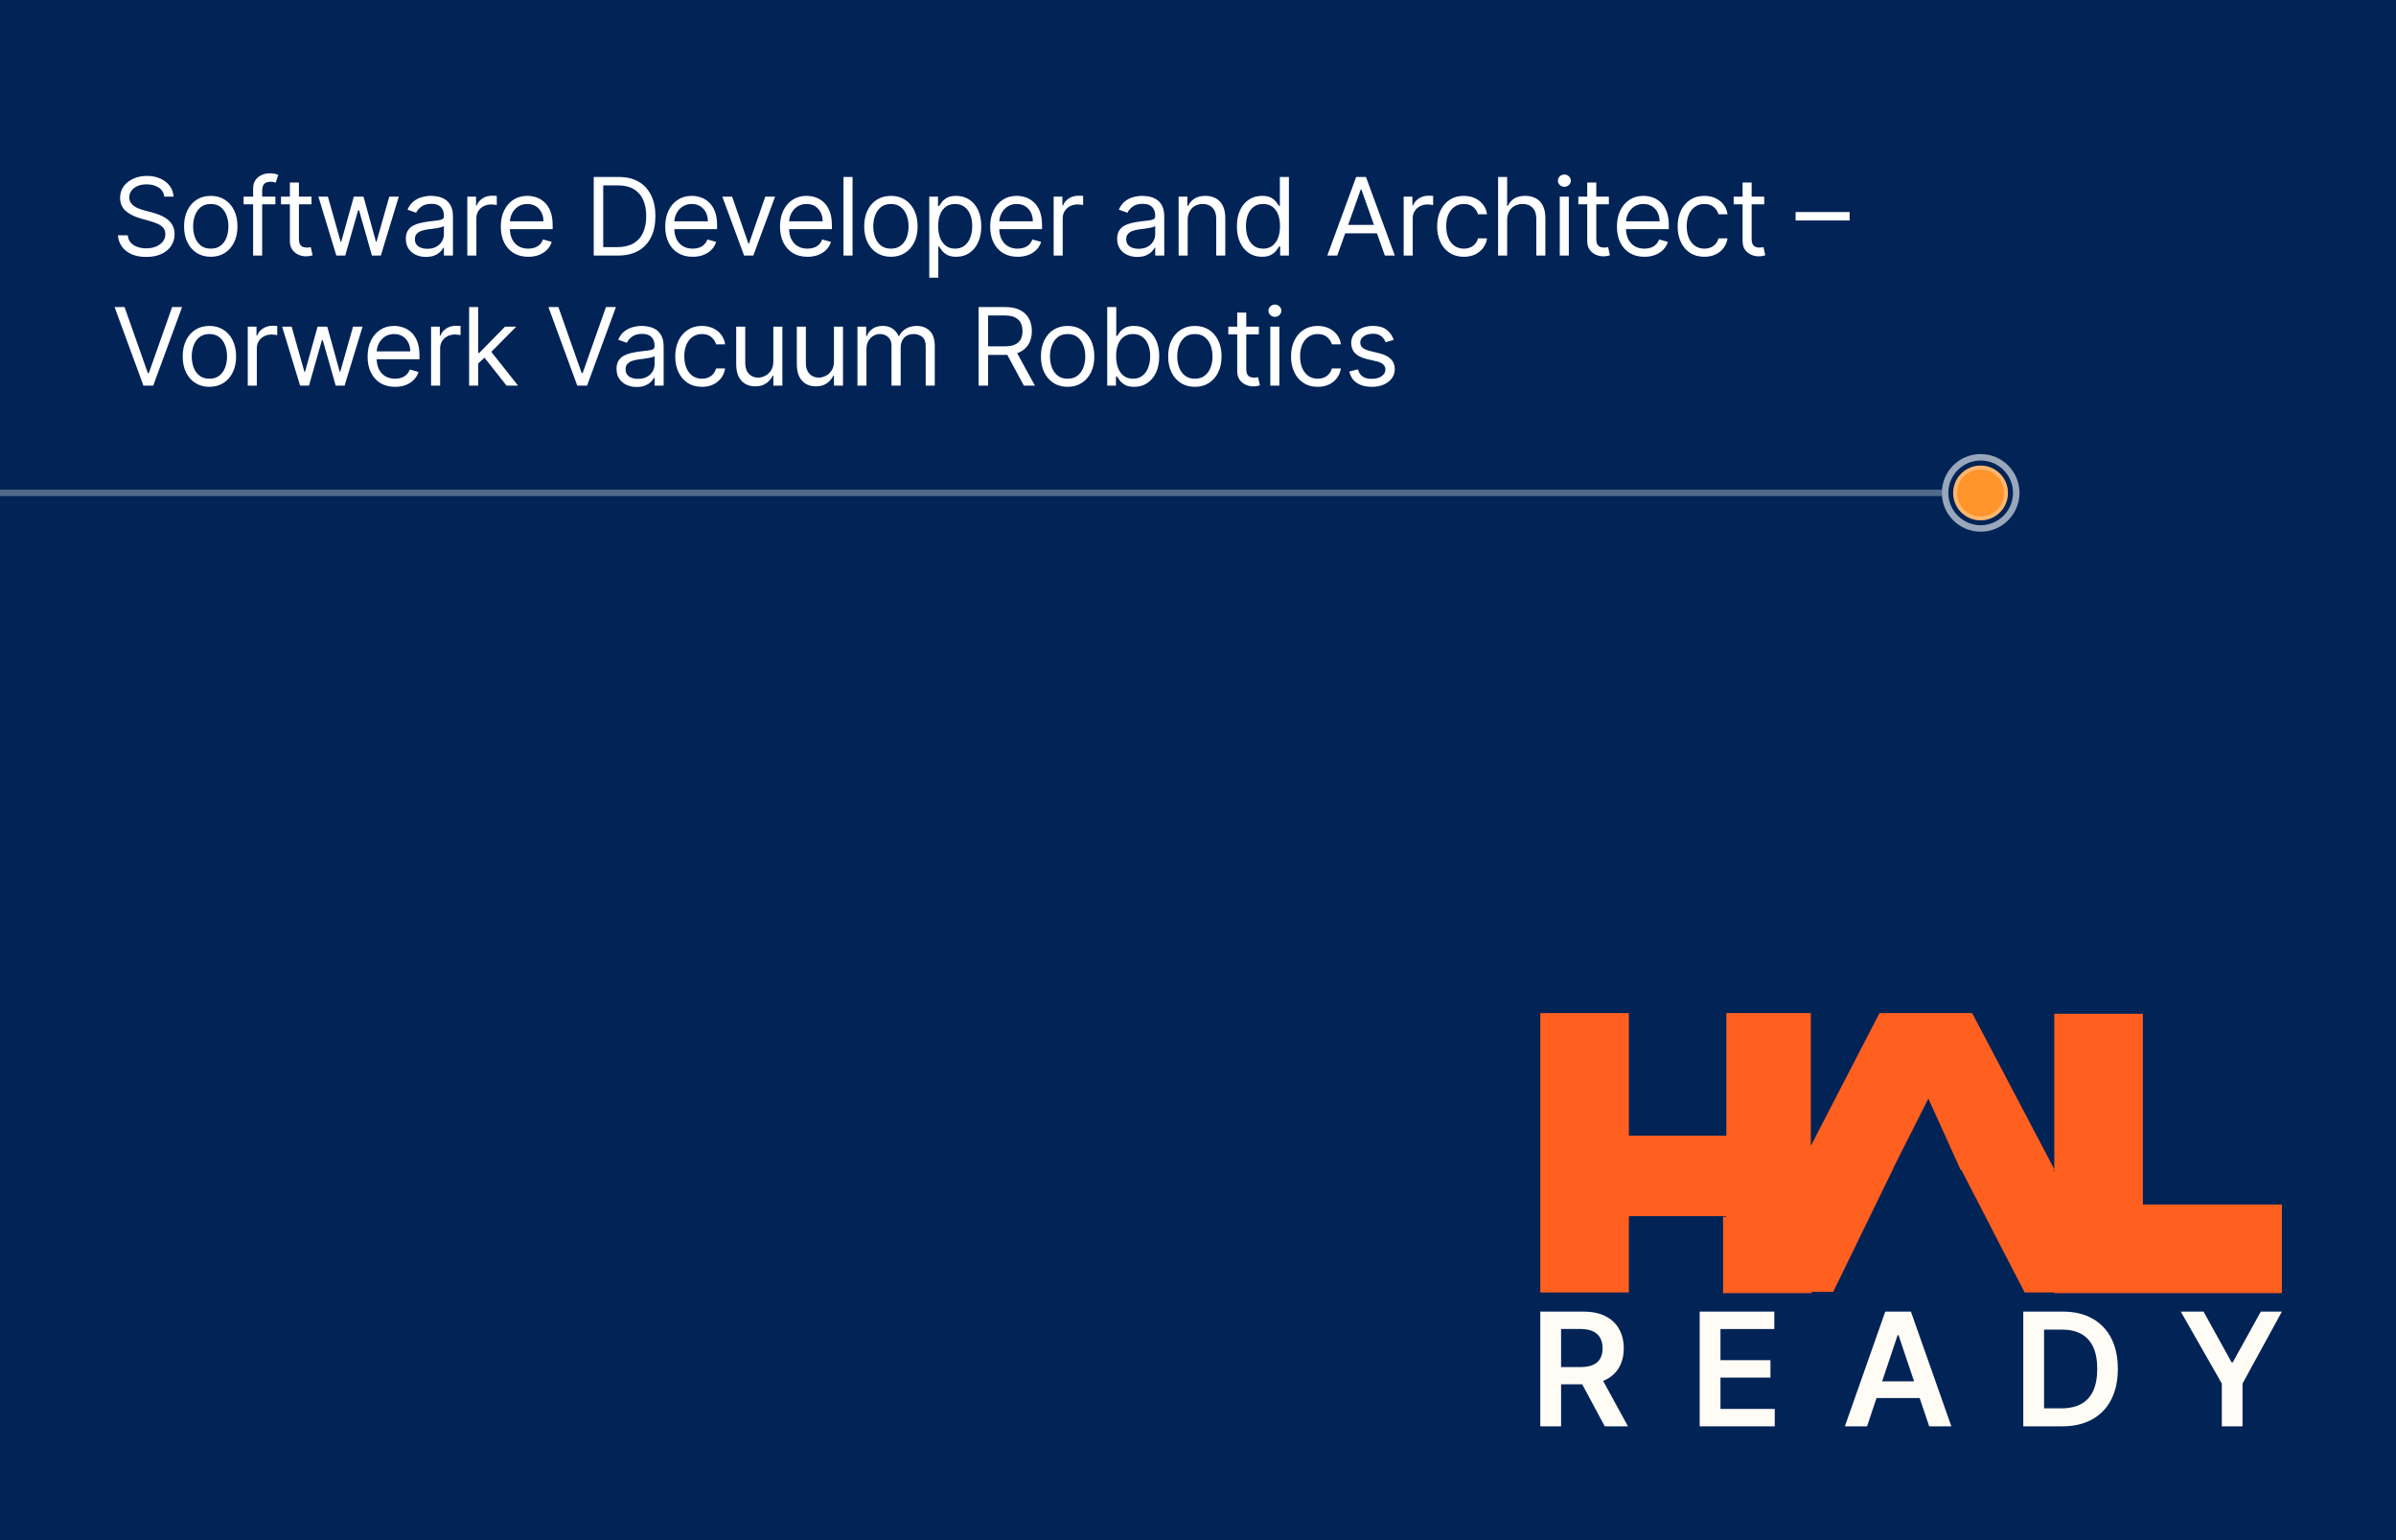 <svg xmlns="http://www.w3.org/2000/svg" width="1050" height="675" viewBox="0 0 1050 675" fill="none"><rect x="0" y="0" width="1050" height="675" fill="#808080" stroke="none"/><g clip-path="url(#clip0_902_1881)"><rect width="1050" height="675" fill="#012356"></rect><path fill-rule="evenodd" clip-rule="evenodd" d="M845.066 481.476L829.775 511.795H829.852L803.381 566.15H793.929V566.747H755.104V533.298H756.536V532.998H675V497.757H675.001V444H713.826V497.757H756.536V444H793.562V502.193L823.649 444H828.125H863.967H864.262L900.248 512.403V444.298H939.073V527.921H1000V566.745H939.073V566.746H900.248V566.449H887.256L859.49 512.69H859.176L845.066 481.476ZM900.248 513.59V512.69H899.798L900.248 513.59ZM713.824 566.448H675V532.999H713.824V566.448Z" fill="#FF5F1F"></path><path d="M675 625.125V574.844H693.856C697.718 574.844 700.959 575.515 703.578 576.857C706.213 578.199 708.202 580.081 709.544 582.504C710.903 584.91 711.582 587.717 711.582 590.925C711.582 594.15 710.894 596.948 709.52 599.322C708.161 601.679 706.156 603.504 703.504 604.797C700.853 606.073 697.596 606.712 693.733 606.712H680.303V599.15H692.505C694.764 599.15 696.614 598.839 698.054 598.217C699.494 597.579 700.558 596.654 701.246 595.443C701.949 594.215 702.301 592.709 702.301 590.925C702.301 589.141 701.949 587.619 701.246 586.358C700.542 585.082 699.47 584.116 698.029 583.461C696.589 582.79 694.731 582.455 692.456 582.455H684.109V625.125H675ZM700.976 602.342L713.423 625.125H703.259L691.032 602.342H700.976Z" fill="#FFFBF5"></path><path d="M744.856 625.125V574.844H777.558V582.479H753.964V596.13H775.864V603.766H753.964V617.49H777.755V625.125H744.856Z" fill="#FFFBF5"></path><path d="M818.198 625.125H808.475L826.177 574.844H837.422L855.148 625.125H845.426L831.996 585.155H831.603L818.198 625.125ZM818.517 605.411H845.033V612.727H818.517V605.411Z" fill="#FFFBF5"></path><path d="M903.699 625.125H886.66V574.844H904.043C909.035 574.844 913.323 575.85 916.908 577.864C920.509 579.86 923.275 582.733 925.206 586.481C927.138 590.229 928.103 594.714 928.103 599.936C928.103 605.173 927.129 609.674 925.182 613.439C923.25 617.203 920.46 620.092 916.81 622.106C913.176 624.119 908.806 625.125 903.699 625.125ZM895.769 617.244H903.257C906.76 617.244 909.681 616.606 912.022 615.329C914.363 614.036 916.122 612.113 917.301 609.56C918.479 606.99 919.068 603.782 919.068 599.936C919.068 596.089 918.479 592.897 917.301 590.36C916.122 587.807 914.379 585.9 912.071 584.64C909.78 583.363 906.932 582.725 903.527 582.725H895.769V617.244Z" fill="#FFFBF5"></path><path d="M955.68 574.844H965.661L977.962 597.088H978.453L990.753 574.844H999.998L982.749 606.368V625.125H973.665V606.368L955.68 574.844Z" fill="#FFFBF5"></path><path d="M851 216L-23.045 216" stroke="white" stroke-opacity="0.32" stroke-width="2.835"></path><path d="M867.989 199C858.595 199 850.979 206.616 850.979 216.011C850.979 225.405 858.595 233.021 867.989 233.021C877.384 233.021 885 225.405 885 216.011C885 206.616 877.384 199 867.989 199ZM867.989 201.835C875.818 201.835 882.165 208.182 882.165 216.011C882.165 223.839 875.818 230.186 867.989 230.186C860.161 230.185 853.815 223.839 853.814 216.011C853.814 208.182 860.16 201.835 867.989 201.835Z" fill="white" fill-opacity="0.6"></path><circle cx="12.001" cy="12.001" r="12.001" transform="matrix(-1 0 0 1 879.945 204.053)" fill="#FE942A"></circle><circle cx="12.001" cy="12.001" r="11.138" transform="matrix(-1 0 0 1 879.945 204.053)" stroke="white" stroke-opacity="0.32" stroke-width="1.726"></circle><path d="M71.999 86.177C71.797 84.473 70.979 83.15 69.544 82.209C68.11 81.267 66.35 80.797 64.266 80.797C62.741 80.797 61.407 81.043 60.264 81.536C59.132 82.029 58.247 82.707 57.608 83.571C56.98 84.434 56.666 85.414 56.666 86.513C56.666 87.432 56.885 88.222 57.322 88.883C57.77 89.533 58.342 90.077 59.037 90.514C59.732 90.94 60.46 91.293 61.222 91.573C61.985 91.842 62.685 92.061 63.324 92.229L66.821 93.17C67.718 93.406 68.715 93.731 69.814 94.145C70.923 94.56 71.982 95.126 72.991 95.844C74.011 96.55 74.852 97.457 75.513 98.567C76.174 99.677 76.505 101.038 76.505 102.652C76.505 104.513 76.017 106.194 75.042 107.696C74.078 109.198 72.666 110.392 70.805 111.277C68.956 112.163 66.709 112.605 64.064 112.605C61.598 112.605 59.463 112.207 57.658 111.412C55.865 110.616 54.453 109.506 53.422 108.083C52.402 106.659 51.824 105.006 51.69 103.123H55.994C56.106 104.423 56.543 105.499 57.305 106.351C58.079 107.192 59.054 107.819 60.23 108.234C61.419 108.638 62.696 108.839 64.064 108.839C65.655 108.839 67.084 108.582 68.351 108.066C69.617 107.539 70.621 106.811 71.36 105.88C72.1 104.939 72.47 103.84 72.47 102.585C72.47 101.442 72.15 100.512 71.511 99.794C70.873 99.077 70.032 98.494 68.99 98.046C67.947 97.597 66.821 97.205 65.611 96.869L61.374 95.659C58.684 94.885 56.554 93.781 54.985 92.347C53.416 90.912 52.631 89.034 52.631 86.715C52.631 84.787 53.153 83.105 54.195 81.671C55.248 80.225 56.661 79.104 58.432 78.308C60.214 77.501 62.203 77.098 64.4 77.098C66.619 77.098 68.592 77.496 70.318 78.291C72.044 79.076 73.411 80.152 74.42 81.519C75.44 82.887 75.978 84.439 76.034 86.177H71.999ZM92.366 112.538C90.035 112.538 87.989 111.983 86.229 110.874C84.481 109.764 83.114 108.212 82.127 106.217C81.152 104.222 80.665 101.89 80.665 99.223C80.665 96.533 81.152 94.185 82.127 92.178C83.114 90.172 84.481 88.614 86.229 87.505C87.989 86.395 90.035 85.84 92.366 85.84C94.697 85.84 96.737 86.395 98.486 87.505C100.245 88.614 101.613 90.172 102.588 92.178C103.574 94.185 104.067 96.533 104.067 99.223C104.067 101.89 103.574 104.222 102.588 106.217C101.613 108.212 100.245 109.764 98.486 110.874C96.737 111.983 94.697 112.538 92.366 112.538ZM92.366 108.974C94.137 108.974 95.594 108.52 96.737 107.612C97.88 106.704 98.727 105.51 99.276 104.031C99.825 102.552 100.1 100.949 100.1 99.223C100.1 97.497 99.825 95.888 99.276 94.398C98.727 92.907 97.88 91.702 96.737 90.783C95.594 89.864 94.137 89.404 92.366 89.404C90.595 89.404 89.138 89.864 87.995 90.783C86.852 91.702 86.005 92.907 85.456 94.398C84.907 95.888 84.632 97.497 84.632 99.223C84.632 100.949 84.907 102.552 85.456 104.031C86.005 105.51 86.852 106.704 87.995 107.612C89.138 108.52 90.595 108.974 92.366 108.974ZM120.676 86.177V89.539H106.756V86.177H120.676ZM110.925 112V82.612C110.925 81.133 111.273 79.9 111.968 78.914C112.663 77.927 113.565 77.188 114.675 76.694C115.784 76.201 116.955 75.955 118.188 75.955C119.163 75.955 119.959 76.033 120.576 76.19C121.192 76.347 121.652 76.493 121.954 76.627L120.811 80.057C120.609 79.99 120.329 79.906 119.97 79.805C119.623 79.704 119.163 79.653 118.592 79.653C117.28 79.653 116.333 79.984 115.75 80.645C115.179 81.306 114.893 82.276 114.893 83.554V112H110.925ZM136.521 86.177V89.539H123.138V86.177H136.521ZM127.039 79.99H131.006V104.603C131.006 105.723 131.169 106.564 131.494 107.124C131.83 107.674 132.256 108.044 132.772 108.234C133.298 108.413 133.853 108.503 134.436 108.503C134.873 108.503 135.232 108.481 135.512 108.436C135.792 108.38 136.016 108.335 136.185 108.301L136.992 111.866C136.723 111.966 136.347 112.067 135.865 112.168C135.383 112.28 134.772 112.336 134.033 112.336C132.912 112.336 131.813 112.095 130.737 111.613C129.673 111.131 128.787 110.397 128.081 109.411C127.386 108.425 127.039 107.181 127.039 105.679V79.99ZM147.393 112L139.525 86.177H143.694L149.276 105.948H149.545L155.059 86.177H159.296L164.743 105.88H165.012L170.594 86.177H174.763L166.895 112H162.995L157.346 92.162H156.942L151.293 112H147.393ZM186.661 112.605C185.024 112.605 183.539 112.297 182.206 111.681C180.872 111.053 179.813 110.151 179.028 108.974C178.243 107.786 177.851 106.351 177.851 104.67C177.851 103.19 178.143 101.991 178.725 101.072C179.308 100.142 180.087 99.413 181.062 98.886C182.037 98.36 183.113 97.967 184.29 97.71C185.478 97.441 186.672 97.228 187.871 97.071C189.44 96.869 190.713 96.718 191.688 96.617C192.674 96.505 193.391 96.32 193.84 96.062C194.299 95.804 194.529 95.356 194.529 94.717V94.583C194.529 92.924 194.075 91.635 193.167 90.716C192.27 89.797 190.909 89.337 189.082 89.337C187.188 89.337 185.703 89.752 184.627 90.581C183.551 91.411 182.794 92.296 182.357 93.238L178.591 91.893C179.263 90.323 180.16 89.102 181.281 88.228C182.413 87.342 183.646 86.726 184.98 86.378C186.325 86.019 187.647 85.84 188.947 85.84C189.777 85.84 190.729 85.941 191.805 86.143C192.893 86.333 193.94 86.731 194.949 87.337C195.969 87.942 196.815 88.855 197.488 90.077C198.16 91.299 198.497 92.935 198.497 94.986V112H194.529V108.503H194.327C194.058 109.063 193.61 109.663 192.982 110.302C192.355 110.941 191.52 111.484 190.477 111.933C189.435 112.381 188.163 112.605 186.661 112.605ZM187.266 109.041C188.835 109.041 190.158 108.733 191.234 108.116C192.321 107.5 193.139 106.704 193.688 105.729C194.249 104.754 194.529 103.728 194.529 102.652V99.021C194.361 99.223 193.991 99.408 193.419 99.576C192.859 99.733 192.209 99.873 191.469 99.996C190.741 100.108 190.029 100.209 189.334 100.299C188.65 100.377 188.095 100.444 187.67 100.5C186.638 100.635 185.674 100.854 184.778 101.156C183.892 101.448 183.175 101.89 182.626 102.484C182.088 103.067 181.819 103.863 181.819 104.872C181.819 106.25 182.329 107.293 183.349 107.999C184.38 108.694 185.686 109.041 187.266 109.041ZM204.792 112V86.177H208.625V90.077H208.894C209.364 88.799 210.216 87.762 211.449 86.967C212.682 86.171 214.072 85.773 215.619 85.773C215.91 85.773 216.274 85.779 216.711 85.79C217.149 85.801 217.479 85.818 217.703 85.84V89.875C217.569 89.841 217.261 89.791 216.779 89.724C216.308 89.645 215.809 89.606 215.282 89.606C214.027 89.606 212.906 89.87 211.92 90.396C210.945 90.912 210.171 91.629 209.6 92.548C209.039 93.456 208.759 94.493 208.759 95.659V112H204.792ZM231.501 112.538C229.013 112.538 226.866 111.989 225.062 110.89C223.268 109.781 221.884 108.234 220.909 106.25C219.945 104.255 219.463 101.935 219.463 99.29C219.463 96.645 219.945 94.314 220.909 92.296C221.884 90.267 223.24 88.687 224.978 87.555C226.726 86.412 228.766 85.84 231.097 85.84C232.442 85.84 233.77 86.064 235.082 86.513C236.393 86.961 237.587 87.69 238.663 88.698C239.739 89.696 240.596 91.018 241.235 92.666C241.874 94.314 242.193 96.342 242.193 98.752V100.433H222.288V97.004H238.158C238.158 95.546 237.867 94.246 237.284 93.103C236.713 91.96 235.894 91.058 234.83 90.396C233.776 89.735 232.532 89.404 231.097 89.404C229.517 89.404 228.15 89.797 226.995 90.581C225.852 91.355 224.972 92.363 224.356 93.608C223.739 94.852 223.431 96.185 223.431 97.609V99.895C223.431 101.845 223.767 103.499 224.44 104.855C225.123 106.2 226.07 107.225 227.281 107.931C228.491 108.626 229.898 108.974 231.501 108.974C232.543 108.974 233.485 108.828 234.325 108.537C235.177 108.234 235.911 107.786 236.528 107.192C237.144 106.586 237.62 105.836 237.957 104.939L241.79 106.015C241.386 107.315 240.708 108.458 239.756 109.445C238.803 110.42 237.626 111.182 236.225 111.731C234.824 112.269 233.249 112.538 231.501 112.538ZM270.814 112H260.188V77.569H271.285C274.625 77.569 277.483 78.258 279.859 79.636C282.235 81.004 284.056 82.971 285.323 85.538C286.589 88.093 287.222 91.153 287.222 94.717C287.222 98.304 286.584 101.392 285.306 103.981C284.028 106.558 282.168 108.542 279.724 109.932C277.281 111.311 274.311 112 270.814 112ZM264.358 108.301H270.545C273.392 108.301 275.751 107.752 277.623 106.654C279.494 105.555 280.89 103.992 281.809 101.963C282.728 99.934 283.188 97.519 283.188 94.717C283.188 91.937 282.734 89.544 281.826 87.538C280.918 85.521 279.562 83.974 277.757 82.898C275.953 81.811 273.705 81.267 271.016 81.267H264.358V108.301ZM303.559 112.538C301.07 112.538 298.924 111.989 297.119 110.89C295.326 109.781 293.942 108.234 292.967 106.25C292.003 104.255 291.521 101.935 291.521 99.29C291.521 96.645 292.003 94.314 292.967 92.296C293.942 90.267 295.298 88.687 297.035 87.555C298.784 86.412 300.824 85.84 303.155 85.84C304.5 85.84 305.828 86.064 307.14 86.513C308.451 86.961 309.645 87.69 310.721 88.698C311.797 89.696 312.654 91.018 313.293 92.666C313.932 94.314 314.251 96.342 314.251 98.752V100.433H294.345V97.004H310.216C310.216 95.546 309.925 94.246 309.342 93.103C308.77 91.96 307.952 91.058 306.887 90.396C305.834 89.735 304.59 89.404 303.155 89.404C301.575 89.404 300.207 89.797 299.053 90.581C297.91 91.355 297.03 92.363 296.413 93.608C295.797 94.852 295.489 96.185 295.489 97.609V99.895C295.489 101.845 295.825 103.499 296.497 104.855C297.181 106.2 298.128 107.225 299.339 107.931C300.549 108.626 301.956 108.974 303.559 108.974C304.601 108.974 305.542 108.828 306.383 108.537C307.235 108.234 307.969 107.786 308.585 107.192C309.202 106.586 309.678 105.836 310.014 104.939L313.848 106.015C313.444 107.315 312.766 108.458 311.813 109.445C310.861 110.42 309.684 111.182 308.283 111.731C306.882 112.269 305.307 112.538 303.559 112.538ZM339.67 86.177L330.121 112H326.086L316.536 86.177H320.84L327.969 106.755H328.238L335.366 86.177H339.67ZM353.862 112.538C351.374 112.538 349.228 111.989 347.423 110.89C345.63 109.781 344.246 108.234 343.271 106.25C342.307 104.255 341.825 101.935 341.825 99.29C341.825 96.645 342.307 94.314 343.271 92.296C344.246 90.267 345.602 88.687 347.339 87.555C349.088 86.412 351.128 85.84 353.459 85.84C354.804 85.84 356.132 86.064 357.443 86.513C358.755 86.961 359.948 87.69 361.024 88.698C362.1 89.696 362.958 91.018 363.597 92.666C364.236 94.314 364.555 96.342 364.555 98.752V100.433H344.649V97.004H360.52C360.52 95.546 360.229 94.246 359.646 93.103C359.074 91.96 358.256 91.058 357.191 90.396C356.138 89.735 354.894 89.404 353.459 89.404C351.879 89.404 350.511 89.797 349.357 90.581C348.214 91.355 347.334 92.363 346.717 93.608C346.101 94.852 345.793 96.185 345.793 97.609V99.895C345.793 101.845 346.129 103.499 346.801 104.855C347.485 106.2 348.432 107.225 349.643 107.931C350.853 108.626 352.26 108.974 353.862 108.974C354.905 108.974 355.846 108.828 356.687 108.537C357.539 108.234 358.273 107.786 358.889 107.192C359.506 106.586 359.982 105.836 360.318 104.939L364.152 106.015C363.748 107.315 363.07 108.458 362.117 109.445C361.165 110.42 359.988 111.182 358.587 111.731C357.186 112.269 355.611 112.538 353.862 112.538ZM373.611 77.569V112H369.644V77.569H373.611ZM390.422 112.538C388.091 112.538 386.046 111.983 384.286 110.874C382.538 109.764 381.17 108.212 380.184 106.217C379.209 104.222 378.721 101.89 378.721 99.223C378.721 96.533 379.209 94.185 380.184 92.178C381.17 90.172 382.538 88.614 384.286 87.505C386.046 86.395 388.091 85.84 390.422 85.84C392.754 85.84 394.794 86.395 396.542 87.505C398.302 88.614 399.669 90.172 400.644 92.178C401.631 94.185 402.124 96.533 402.124 99.223C402.124 101.89 401.631 104.222 400.644 106.217C399.669 108.212 398.302 109.764 396.542 110.874C394.794 111.983 392.754 112.538 390.422 112.538ZM390.422 108.974C392.193 108.974 393.65 108.52 394.794 107.612C395.937 106.704 396.783 105.51 397.332 104.031C397.881 102.552 398.156 100.949 398.156 99.223C398.156 97.497 397.881 95.888 397.332 94.398C396.783 92.907 395.937 91.702 394.794 90.783C393.65 89.864 392.193 89.404 390.422 89.404C388.652 89.404 387.195 89.864 386.051 90.783C384.908 91.702 384.062 92.907 383.513 94.398C382.963 95.888 382.689 97.497 382.689 99.223C382.689 100.949 382.963 102.552 383.513 104.031C384.062 105.51 384.908 106.704 386.051 107.612C387.195 108.52 388.652 108.974 390.422 108.974ZM407.233 121.684V86.177H411.067V90.279H411.537C411.829 89.83 412.232 89.259 412.748 88.564C413.275 87.858 414.026 87.23 415.001 86.681C415.987 86.12 417.321 85.84 419.002 85.84C421.176 85.84 423.093 86.384 424.752 87.471C426.411 88.558 427.705 90.099 428.635 92.094C429.566 94.089 430.031 96.443 430.031 99.156C430.031 101.89 429.566 104.261 428.635 106.267C427.705 108.262 426.416 109.809 424.769 110.907C423.121 111.994 421.221 112.538 419.069 112.538C417.41 112.538 416.082 112.263 415.085 111.714C414.087 111.154 413.32 110.521 412.782 109.814C412.244 109.097 411.829 108.503 411.537 108.032H411.201V121.684H407.233ZM411.134 99.088C411.134 101.038 411.42 102.759 411.991 104.25C412.563 105.729 413.398 106.889 414.496 107.73C415.595 108.559 416.94 108.974 418.531 108.974C420.19 108.974 421.574 108.537 422.684 107.662C423.805 106.777 424.645 105.589 425.206 104.098C425.777 102.596 426.063 100.926 426.063 99.088C426.063 97.272 425.783 95.636 425.223 94.179C424.673 92.711 423.838 91.551 422.718 90.699C421.608 89.836 420.213 89.404 418.531 89.404C416.917 89.404 415.561 89.814 414.463 90.632C413.364 91.439 412.535 92.571 411.975 94.028C411.414 95.474 411.134 97.16 411.134 99.088ZM445.963 112.538C443.475 112.538 441.329 111.989 439.524 110.89C437.731 109.781 436.347 108.234 435.372 106.25C434.408 104.255 433.926 101.935 433.926 99.29C433.926 96.645 434.408 94.314 435.372 92.296C436.347 90.267 437.703 88.687 439.44 87.555C441.189 86.412 443.229 85.84 445.56 85.84C446.905 85.84 448.233 86.064 449.544 86.513C450.856 86.961 452.049 87.69 453.125 88.698C454.201 89.696 455.059 91.018 455.698 92.666C456.337 94.314 456.656 96.342 456.656 98.752V100.433H436.75V97.004H452.621C452.621 95.546 452.33 94.246 451.747 93.103C451.175 91.96 450.357 91.058 449.292 90.396C448.239 89.735 446.995 89.404 445.56 89.404C443.98 89.404 442.612 89.797 441.458 90.581C440.315 91.355 439.435 92.363 438.818 93.608C438.202 94.852 437.894 96.185 437.894 97.609V99.895C437.894 101.845 438.23 103.499 438.902 104.855C439.586 106.2 440.533 107.225 441.744 107.931C442.954 108.626 444.361 108.974 445.963 108.974C447.006 108.974 447.947 108.828 448.788 108.537C449.64 108.234 450.374 107.786 450.99 107.192C451.607 106.586 452.083 105.836 452.419 104.939L456.252 106.015C455.849 107.315 455.171 108.458 454.218 109.445C453.266 110.42 452.089 111.182 450.688 111.731C449.287 112.269 447.712 112.538 445.963 112.538ZM461.745 112V86.177H465.578V90.077H465.847C466.318 88.799 467.169 87.762 468.402 86.967C469.635 86.171 471.025 85.773 472.572 85.773C472.863 85.773 473.227 85.779 473.665 85.79C474.102 85.801 474.432 85.818 474.656 85.84V89.875C474.522 89.841 474.214 89.791 473.732 89.724C473.261 89.645 472.762 89.606 472.235 89.606C470.98 89.606 469.859 89.87 468.873 90.396C467.898 90.912 467.125 91.629 466.553 92.548C465.993 93.456 465.712 94.493 465.712 95.659V112H461.745ZM498.38 112.605C496.744 112.605 495.259 112.297 493.925 111.681C492.591 111.053 491.532 110.151 490.748 108.974C489.963 107.786 489.571 106.351 489.571 104.67C489.571 103.19 489.862 101.991 490.445 101.072C491.028 100.142 491.807 99.413 492.782 98.886C493.757 98.36 494.833 97.967 496.01 97.71C497.198 97.441 498.392 97.228 499.591 97.071C501.16 96.869 502.432 96.718 503.407 96.617C504.393 96.505 505.111 96.32 505.559 96.062C506.019 95.804 506.248 95.356 506.248 94.717V94.583C506.248 92.924 505.794 91.635 504.887 90.716C503.99 89.797 502.628 89.337 500.801 89.337C498.907 89.337 497.422 89.752 496.346 90.581C495.27 91.411 494.513 92.296 494.076 93.238L490.31 91.893C490.983 90.323 491.88 89.102 493 88.228C494.132 87.342 495.365 86.726 496.699 86.378C498.044 86.019 499.367 85.84 500.667 85.84C501.496 85.84 502.449 85.941 503.525 86.143C504.612 86.333 505.66 86.731 506.669 87.337C507.689 87.942 508.535 88.855 509.207 90.077C509.88 91.299 510.216 92.935 510.216 94.986V112H506.248V108.503H506.047C505.778 109.063 505.329 109.663 504.702 110.302C504.074 110.941 503.239 111.484 502.197 111.933C501.154 112.381 499.882 112.605 498.38 112.605ZM498.986 109.041C500.555 109.041 501.877 108.733 502.953 108.116C504.04 107.5 504.859 106.704 505.408 105.729C505.968 104.754 506.248 103.728 506.248 102.652V99.021C506.08 99.223 505.71 99.408 505.139 99.576C504.578 99.733 503.928 99.873 503.189 99.996C502.46 100.108 501.748 100.209 501.053 100.299C500.37 100.377 499.815 100.444 499.389 100.5C498.358 100.635 497.394 100.854 496.497 101.156C495.612 101.448 494.895 101.89 494.345 102.484C493.807 103.067 493.538 103.863 493.538 104.872C493.538 106.25 494.048 107.293 495.068 107.999C496.099 108.694 497.405 109.041 498.986 109.041ZM520.479 96.466V112H516.511V86.177H520.344V90.211H520.681C521.286 88.9 522.205 87.847 523.438 87.051C524.671 86.244 526.262 85.84 528.212 85.84C529.961 85.84 531.491 86.199 532.802 86.916C534.113 87.622 535.133 88.698 535.862 90.144C536.59 91.579 536.955 93.394 536.955 95.591V112H532.987V95.86C532.987 93.832 532.46 92.251 531.407 91.119C530.353 89.976 528.907 89.404 527.069 89.404C525.803 89.404 524.671 89.679 523.673 90.228C522.687 90.777 521.908 91.579 521.336 92.632C520.765 93.686 520.479 94.964 520.479 96.466ZM553.009 112.538C550.857 112.538 548.957 111.994 547.31 110.907C545.662 109.809 544.373 108.262 543.443 106.267C542.513 104.261 542.048 101.89 542.048 99.156C542.048 96.443 542.513 94.089 543.443 92.094C544.373 90.099 545.668 88.558 547.327 87.471C548.985 86.384 550.902 85.84 553.076 85.84C554.758 85.84 556.086 86.12 557.061 86.681C558.047 87.23 558.798 87.858 559.314 88.564C559.841 89.259 560.25 89.83 560.541 90.279H560.877V77.569H564.845V112H561.012V108.032H560.541C560.25 108.503 559.835 109.097 559.297 109.814C558.759 110.521 557.991 111.154 556.994 111.714C555.996 112.263 554.668 112.538 553.009 112.538ZM553.547 108.974C555.139 108.974 556.484 108.559 557.582 107.73C558.681 106.889 559.516 105.729 560.087 104.25C560.659 102.759 560.945 101.038 560.945 99.088C560.945 97.16 560.664 95.474 560.104 94.028C559.544 92.571 558.714 91.439 557.616 90.632C556.517 89.814 555.161 89.404 553.547 89.404C551.866 89.404 550.465 89.836 549.344 90.699C548.235 91.551 547.4 92.711 546.839 94.179C546.29 95.636 546.015 97.272 546.015 99.088C546.015 100.926 546.296 102.596 546.856 104.098C547.428 105.589 548.268 106.777 549.378 107.662C550.499 108.537 551.888 108.974 553.547 108.974ZM586.034 112H581.663L594.306 77.569H598.61L611.253 112H606.882L596.592 83.016H596.323L586.034 112ZM587.648 98.55H605.268V102.249H587.648V98.55ZM615.131 112V86.177H618.964V90.077H619.233C619.704 88.799 620.556 87.762 621.789 86.967C623.021 86.171 624.411 85.773 625.958 85.773C626.249 85.773 626.614 85.779 627.051 85.79C627.488 85.801 627.819 85.818 628.043 85.84V89.875C627.908 89.841 627.6 89.791 627.118 89.724C626.647 89.645 626.149 89.606 625.622 89.606C624.366 89.606 623.246 89.87 622.259 90.396C621.284 90.912 620.511 91.629 619.939 92.548C619.379 93.456 619.099 94.493 619.099 95.659V112H615.131ZM641.504 112.538C639.083 112.538 636.998 111.966 635.25 110.823C633.501 109.68 632.156 108.105 631.215 106.099C630.273 104.093 629.803 101.801 629.803 99.223C629.803 96.6 630.285 94.285 631.248 92.279C632.224 90.262 633.58 88.687 635.317 87.555C637.065 86.412 639.105 85.84 641.437 85.84C643.252 85.84 644.889 86.177 646.346 86.849C647.803 87.521 648.997 88.463 649.927 89.673C650.857 90.884 651.434 92.296 651.658 93.91H647.691C647.388 92.733 646.716 91.691 645.673 90.783C644.642 89.864 643.252 89.404 641.504 89.404C639.957 89.404 638.601 89.808 637.435 90.615C636.281 91.411 635.379 92.537 634.729 93.994C634.09 95.44 633.77 97.138 633.77 99.088C633.77 101.083 634.084 102.821 634.712 104.3C635.351 105.779 636.247 106.928 637.402 107.747C638.567 108.565 639.935 108.974 641.504 108.974C642.535 108.974 643.471 108.794 644.312 108.436C645.152 108.077 645.864 107.562 646.447 106.889C647.03 106.217 647.444 105.41 647.691 104.468H651.658C651.434 105.992 650.88 107.365 649.994 108.587C649.12 109.798 647.96 110.762 646.514 111.479C645.079 112.185 643.409 112.538 641.504 112.538ZM660.479 96.466V112H656.512V77.569H660.479V90.211H660.816C661.421 88.878 662.329 87.819 663.539 87.034C664.761 86.238 666.386 85.84 668.415 85.84C670.175 85.84 671.716 86.193 673.038 86.899C674.361 87.594 675.386 88.665 676.115 90.111C676.855 91.545 677.224 93.372 677.224 95.591V112H673.257V95.86C673.257 93.809 672.724 92.223 671.66 91.102C670.606 89.97 669.143 89.404 667.272 89.404C665.971 89.404 664.806 89.679 663.775 90.228C662.755 90.777 661.948 91.579 661.354 92.632C660.771 93.686 660.479 94.964 660.479 96.466ZM683.536 112V86.177H687.504V112H683.536ZM685.554 81.873C684.78 81.873 684.113 81.609 683.553 81.082C683.004 80.556 682.729 79.922 682.729 79.183C682.729 78.443 683.004 77.81 683.553 77.283C684.113 76.756 684.78 76.493 685.554 76.493C686.327 76.493 686.988 76.756 687.538 77.283C688.098 77.81 688.378 78.443 688.378 79.183C688.378 79.922 688.098 80.556 687.538 81.082C686.988 81.609 686.327 81.873 685.554 81.873ZM705.055 86.177V89.539H691.672V86.177H705.055ZM695.573 79.99H699.54V104.603C699.54 105.723 699.703 106.564 700.028 107.124C700.364 107.674 700.79 108.044 701.306 108.234C701.832 108.413 702.387 108.503 702.97 108.503C703.407 108.503 703.766 108.481 704.046 108.436C704.326 108.38 704.55 108.335 704.718 108.301L705.525 111.866C705.256 111.966 704.881 112.067 704.399 112.168C703.917 112.28 703.306 112.336 702.566 112.336C701.446 112.336 700.347 112.095 699.271 111.613C698.207 111.131 697.321 110.397 696.615 109.411C695.92 108.425 695.573 107.181 695.573 105.679V79.99ZM720.626 112.538C718.138 112.538 715.991 111.989 714.187 110.89C712.393 109.781 711.009 108.234 710.034 106.25C709.07 104.255 708.588 101.935 708.588 99.29C708.588 96.645 709.07 94.314 710.034 92.296C711.009 90.267 712.365 88.687 714.103 87.555C715.851 86.412 717.891 85.84 720.222 85.84C721.567 85.84 722.895 86.064 724.207 86.513C725.518 86.961 726.712 87.69 727.788 88.698C728.864 89.696 729.721 91.018 730.36 92.666C730.999 94.314 731.318 96.342 731.318 98.752V100.433H711.413V97.004H727.283C727.283 95.546 726.992 94.246 726.409 93.103C725.838 91.96 725.019 91.058 723.955 90.396C722.901 89.735 721.657 89.404 720.222 89.404C718.642 89.404 717.275 89.797 716.12 90.581C714.977 91.355 714.097 92.363 713.481 93.608C712.864 94.852 712.556 96.185 712.556 97.609V99.895C712.556 101.845 712.892 103.499 713.565 104.855C714.248 106.2 715.195 107.225 716.406 107.931C717.616 108.626 719.023 108.974 720.626 108.974C721.668 108.974 722.61 108.828 723.45 108.537C724.302 108.234 725.036 107.786 725.653 107.192C726.269 106.586 726.745 105.836 727.082 104.939L730.915 106.015C730.511 107.315 729.833 108.458 728.881 109.445C727.928 110.42 726.751 111.182 725.35 111.731C723.949 112.269 722.374 112.538 720.626 112.538ZM746.898 112.538C744.477 112.538 742.392 111.966 740.644 110.823C738.895 109.68 737.55 108.105 736.609 106.099C735.667 104.093 735.197 101.801 735.197 99.223C735.197 96.6 735.679 94.285 736.642 92.279C737.618 90.262 738.974 88.687 740.711 87.555C742.459 86.412 744.499 85.84 746.831 85.84C748.646 85.84 750.283 86.177 751.74 86.849C753.197 87.521 754.391 88.463 755.321 89.673C756.251 90.884 756.828 92.296 757.052 93.91H753.085C752.782 92.733 752.11 91.691 751.067 90.783C750.036 89.864 748.646 89.404 746.898 89.404C745.351 89.404 743.995 89.808 742.829 90.615C741.675 91.411 740.773 92.537 740.123 93.994C739.484 95.44 739.164 97.138 739.164 99.088C739.164 101.083 739.478 102.821 740.106 104.3C740.745 105.779 741.641 106.928 742.796 107.747C743.961 108.565 745.329 108.974 746.898 108.974C747.929 108.974 748.865 108.794 749.706 108.436C750.546 108.077 751.258 107.562 751.841 106.889C752.423 106.217 752.838 105.41 753.085 104.468H757.052C756.828 105.992 756.273 107.365 755.388 108.587C754.514 109.798 753.354 110.762 751.908 111.479C750.473 112.185 748.803 112.538 746.898 112.538ZM773.136 86.177V89.539H759.754V86.177H773.136ZM763.654 79.99H767.622V104.603C767.622 105.723 767.784 106.564 768.109 107.124C768.446 107.674 768.872 108.044 769.387 108.234C769.914 108.413 770.469 108.503 771.052 108.503C771.489 108.503 771.847 108.481 772.128 108.436C772.408 108.38 772.632 108.335 772.8 108.301L773.607 111.866C773.338 111.966 772.963 112.067 772.481 112.168C771.999 112.28 771.388 112.336 770.648 112.336C769.527 112.336 768.429 112.095 767.353 111.613C766.288 111.131 765.403 110.397 764.697 109.411C764.002 108.425 763.654 107.181 763.654 105.679V79.99ZM810.566 92.935V96.634H786.895V92.935H810.566ZM54.582 134.569L64.803 163.553H65.207L75.429 134.569H79.8L67.157 169H62.853L50.211 134.569H54.582ZM91.765 169.538C89.434 169.538 87.388 168.983 85.628 167.874C83.88 166.764 82.513 165.212 81.526 163.217C80.551 161.222 80.064 158.89 80.064 156.223C80.064 153.533 80.551 151.185 81.526 149.178C82.513 147.172 83.88 145.614 85.628 144.505C87.388 143.395 89.434 142.84 91.765 142.84C94.096 142.84 96.136 143.395 97.885 144.505C99.644 145.614 101.012 147.172 101.987 149.178C102.973 151.185 103.466 153.533 103.466 156.223C103.466 158.89 102.973 161.222 101.987 163.217C101.012 165.212 99.644 166.764 97.885 167.874C96.136 168.983 94.096 169.538 91.765 169.538ZM91.765 165.974C93.536 165.974 94.993 165.52 96.136 164.612C97.279 163.704 98.126 162.51 98.675 161.031C99.224 159.552 99.499 157.949 99.499 156.223C99.499 154.497 99.224 152.888 98.675 151.398C98.126 149.907 97.279 148.702 96.136 147.783C94.993 146.864 93.536 146.404 91.765 146.404C89.994 146.404 88.537 146.864 87.394 147.783C86.251 148.702 85.404 149.907 84.855 151.398C84.306 152.888 84.031 154.497 84.031 156.223C84.031 157.949 84.306 159.552 84.855 161.031C85.404 162.51 86.251 163.704 87.394 164.612C88.537 165.52 89.994 165.974 91.765 165.974ZM108.576 169V143.176H112.409V147.077H112.678C113.149 145.799 114.001 144.762 115.234 143.967C116.466 143.171 117.856 142.773 119.403 142.773C119.694 142.773 120.059 142.779 120.496 142.79C120.933 142.801 121.263 142.818 121.488 142.84V146.875C121.353 146.842 121.045 146.791 120.563 146.724C120.092 146.645 119.593 146.606 119.067 146.606C117.811 146.606 116.691 146.87 115.704 147.396C114.729 147.912 113.956 148.629 113.384 149.548C112.824 150.456 112.544 151.493 112.544 152.659V169H108.576ZM131.511 169L123.643 143.176H127.812L133.394 162.948H133.663L139.177 143.176H143.414L148.861 162.88H149.13L154.712 143.176H158.881L151.013 169H147.112L141.464 149.162H141.06L135.411 169H131.511ZM173.128 169.538C170.64 169.538 168.494 168.989 166.689 167.89C164.896 166.781 163.512 165.234 162.536 163.25C161.573 161.255 161.091 158.935 161.091 156.29C161.091 153.645 161.573 151.314 162.536 149.296C163.512 147.267 164.868 145.687 166.605 144.555C168.353 143.412 170.393 142.84 172.725 142.84C174.07 142.84 175.398 143.064 176.709 143.513C178.021 143.961 179.214 144.69 180.29 145.698C181.366 146.696 182.224 148.018 182.862 149.666C183.501 151.314 183.821 153.342 183.821 155.752V157.433H163.915V154.004H179.786C179.786 152.546 179.494 151.246 178.912 150.103C178.34 148.96 177.522 148.058 176.457 147.396C175.403 146.735 174.159 146.404 172.725 146.404C171.144 146.404 169.777 146.797 168.622 147.581C167.479 148.355 166.599 149.363 165.983 150.607C165.367 151.852 165.058 153.185 165.058 154.609V156.895C165.058 158.845 165.395 160.499 166.067 161.855C166.751 163.2 167.698 164.225 168.908 164.931C170.119 165.626 171.525 165.974 173.128 165.974C174.171 165.974 175.112 165.828 175.953 165.537C176.804 165.234 177.539 164.786 178.155 164.192C178.771 163.586 179.248 162.836 179.584 161.939L183.417 163.015C183.014 164.315 182.336 165.458 181.383 166.445C180.43 167.42 179.253 168.182 177.852 168.731C176.451 169.269 174.877 169.538 173.128 169.538ZM188.909 169V143.176H192.743V147.077H193.012C193.482 145.799 194.334 144.762 195.567 143.967C196.8 143.171 198.19 142.773 199.736 142.773C200.028 142.773 200.392 142.779 200.829 142.79C201.266 142.801 201.597 142.818 201.821 142.84V146.875C201.687 146.842 201.378 146.791 200.897 146.724C200.426 146.645 199.927 146.606 199.4 146.606C198.145 146.606 197.024 146.87 196.038 147.396C195.063 147.912 194.289 148.629 193.718 149.548C193.157 150.456 192.877 151.493 192.877 152.659V169H188.909ZM209.276 159.585L209.209 154.676H210.016L221.314 143.176H226.223L214.185 155.348H213.849L209.276 159.585ZM205.578 169V134.569H209.545V169H205.578ZM221.986 169L211.899 156.223L214.723 153.466L227.03 169H221.986ZM244.701 134.569L254.923 163.553H255.327L265.549 134.569H269.92L257.277 169H252.973L240.33 134.569H244.701ZM278.993 169.605C277.357 169.605 275.871 169.297 274.538 168.681C273.204 168.053 272.145 167.151 271.36 165.974C270.576 164.786 270.183 163.351 270.183 161.67C270.183 160.19 270.475 158.991 271.058 158.072C271.64 157.142 272.419 156.413 273.394 155.886C274.37 155.36 275.446 154.967 276.622 154.71C277.81 154.441 279.004 154.228 280.203 154.071C281.773 153.869 283.045 153.718 284.02 153.617C285.006 153.505 285.723 153.32 286.172 153.062C286.631 152.804 286.861 152.356 286.861 151.717V151.583C286.861 149.924 286.407 148.635 285.499 147.716C284.603 146.797 283.241 146.337 281.414 146.337C279.52 146.337 278.035 146.752 276.959 147.581C275.883 148.411 275.126 149.296 274.689 150.238L270.923 148.893C271.596 147.323 272.492 146.102 273.613 145.228C274.745 144.342 275.978 143.726 277.312 143.378C278.657 143.02 279.979 142.84 281.279 142.84C282.109 142.84 283.061 142.941 284.137 143.143C285.225 143.333 286.273 143.731 287.281 144.337C288.301 144.942 289.147 145.855 289.82 147.077C290.492 148.299 290.829 149.935 290.829 151.986V169H286.861V165.503H286.659C286.39 166.063 285.942 166.663 285.314 167.302C284.687 167.941 283.852 168.484 282.809 168.933C281.767 169.381 280.495 169.605 278.993 169.605ZM279.598 166.041C281.167 166.041 282.49 165.733 283.566 165.116C284.653 164.5 285.471 163.704 286.02 162.729C286.581 161.754 286.861 160.728 286.861 159.652V156.021C286.693 156.223 286.323 156.408 285.751 156.576C285.191 156.733 284.541 156.873 283.801 156.996C283.073 157.108 282.361 157.209 281.666 157.299C280.982 157.377 280.428 157.444 280.002 157.5C278.97 157.635 278.007 157.854 277.11 158.156C276.224 158.448 275.507 158.89 274.958 159.484C274.42 160.067 274.151 160.863 274.151 161.872C274.151 163.25 274.661 164.293 275.681 164.999C276.712 165.694 278.018 166.041 279.598 166.041ZM307.614 169.538C305.194 169.538 303.109 168.966 301.36 167.823C299.612 166.68 298.267 165.105 297.325 163.099C296.384 161.093 295.913 158.801 295.913 156.223C295.913 153.6 296.395 151.286 297.359 149.279C298.334 147.262 299.69 145.687 301.428 144.555C303.176 143.412 305.216 142.84 307.547 142.84C309.363 142.84 310.999 143.176 312.456 143.849C313.913 144.521 315.107 145.463 316.037 146.673C316.968 147.884 317.545 149.296 317.769 150.91H313.801C313.499 149.733 312.826 148.691 311.784 147.783C310.753 146.864 309.363 146.404 307.614 146.404C306.068 146.404 304.712 146.808 303.546 147.615C302.391 148.411 301.489 149.537 300.839 150.994C300.2 152.44 299.881 154.138 299.881 156.088C299.881 158.083 300.195 159.821 300.822 161.3C301.461 162.779 302.358 163.928 303.512 164.747C304.678 165.565 306.045 165.974 307.614 165.974C308.646 165.974 309.582 165.794 310.422 165.436C311.263 165.077 311.974 164.562 312.557 163.889C313.14 163.217 313.555 162.41 313.801 161.468H317.769C317.545 162.992 316.99 164.365 316.105 165.587C315.23 166.798 314.07 167.762 312.625 168.479C311.19 169.185 309.52 169.538 307.614 169.538ZM338.897 158.442V143.176H342.864V169H338.897V164.629H338.628C338.022 165.94 337.081 167.055 335.803 167.974C334.525 168.882 332.911 169.336 330.961 169.336C329.347 169.336 327.913 168.983 326.657 168.277C325.402 167.56 324.416 166.484 323.698 165.049C322.981 163.603 322.622 161.782 322.622 159.585V143.176H326.59V159.316C326.59 161.199 327.117 162.701 328.17 163.822C329.235 164.943 330.591 165.503 332.239 165.503C333.225 165.503 334.228 165.251 335.248 164.747C336.28 164.242 337.143 163.469 337.837 162.426C338.544 161.384 338.897 160.056 338.897 158.442ZM365.459 158.442V143.176H369.426V169H365.459V164.629H365.19C364.584 165.94 363.643 167.055 362.365 167.974C361.088 168.882 359.474 169.336 357.523 169.336C355.909 169.336 354.475 168.983 353.219 168.277C351.964 167.56 350.978 166.484 350.26 165.049C349.543 163.603 349.185 161.782 349.185 159.585V143.176H353.152V159.316C353.152 161.199 353.679 162.701 354.733 163.822C355.797 164.943 357.153 165.503 358.801 165.503C359.787 165.503 360.791 165.251 361.81 164.747C362.842 164.242 363.705 163.469 364.4 162.426C365.106 161.384 365.459 160.056 365.459 158.442ZM375.747 169V143.176H379.58V147.211H379.916C380.454 145.833 381.323 144.762 382.522 144C383.721 143.227 385.161 142.84 386.843 142.84C388.546 142.84 389.964 143.227 391.096 144C392.239 144.762 393.13 145.833 393.769 147.211H394.038C394.7 145.878 395.691 144.818 397.014 144.034C398.337 143.238 399.923 142.84 401.772 142.84C404.081 142.84 405.969 143.563 407.438 145.009C408.906 146.444 409.64 148.68 409.64 151.717V169H405.672V151.717C405.672 149.812 405.151 148.45 404.109 147.632C403.066 146.814 401.839 146.404 400.427 146.404C398.611 146.404 397.205 146.954 396.207 148.052C395.21 149.139 394.711 150.518 394.711 152.188V169H390.676V151.314C390.676 149.845 390.199 148.663 389.247 147.766C388.294 146.858 387.067 146.404 385.565 146.404C384.534 146.404 383.57 146.679 382.673 147.228C381.788 147.777 381.07 148.54 380.521 149.515C379.983 150.479 379.714 151.594 379.714 152.86V169H375.747ZM428.854 169V134.569H440.488C443.178 134.569 445.386 135.028 447.112 135.947C448.838 136.855 450.116 138.105 450.945 139.696C451.775 141.288 452.189 143.098 452.189 145.127C452.189 147.155 451.775 148.954 450.945 150.523C450.116 152.093 448.844 153.325 447.129 154.222C445.414 155.108 443.223 155.55 440.555 155.55H431.14V151.784H440.421C442.259 151.784 443.738 151.515 444.859 150.977C445.991 150.439 446.809 149.677 447.314 148.691C447.829 147.693 448.087 146.505 448.087 145.127C448.087 143.748 447.829 142.543 447.314 141.512C446.798 140.481 445.974 139.685 444.842 139.125C443.71 138.553 442.214 138.267 440.354 138.267H433.023V169H428.854ZM445.061 153.533L453.534 169H448.692L440.354 153.533H445.061ZM467.866 169.538C465.534 169.538 463.489 168.983 461.729 167.874C459.981 166.764 458.613 165.212 457.627 163.217C456.652 161.222 456.164 158.89 456.164 156.223C456.164 153.533 456.652 151.185 457.627 149.178C458.613 147.172 459.981 145.614 461.729 144.505C463.489 143.395 465.534 142.84 467.866 142.84C470.197 142.84 472.237 143.395 473.985 144.505C475.745 145.614 477.112 147.172 478.087 149.178C479.074 151.185 479.567 153.533 479.567 156.223C479.567 158.89 479.074 161.222 478.087 163.217C477.112 165.212 475.745 166.764 473.985 167.874C472.237 168.983 470.197 169.538 467.866 169.538ZM467.866 165.974C469.636 165.974 471.093 165.52 472.237 164.612C473.38 163.704 474.226 162.51 474.775 161.031C475.325 159.552 475.599 157.949 475.599 156.223C475.599 154.497 475.325 152.888 474.775 151.398C474.226 149.907 473.38 148.702 472.237 147.783C471.093 146.864 469.636 146.404 467.866 146.404C466.095 146.404 464.638 146.864 463.494 147.783C462.351 148.702 461.505 149.907 460.956 151.398C460.406 152.888 460.132 154.497 460.132 156.223C460.132 157.949 460.406 159.552 460.956 161.031C461.505 162.51 462.351 163.704 463.494 164.612C464.638 165.52 466.095 165.974 467.866 165.974ZM485.215 169V134.569H489.182V147.279H489.518C489.81 146.83 490.213 146.259 490.729 145.564C491.256 144.858 492.007 144.23 492.982 143.681C493.968 143.12 495.302 142.84 496.983 142.84C499.157 142.84 501.074 143.384 502.733 144.471C504.392 145.558 505.686 147.099 506.616 149.094C507.547 151.089 508.012 153.443 508.012 156.155C508.012 158.89 507.547 161.261 506.616 163.267C505.686 165.262 504.397 166.809 502.75 167.907C501.102 168.994 499.202 169.538 497.05 169.538C495.392 169.538 494.063 169.263 493.066 168.714C492.068 168.154 491.301 167.521 490.763 166.814C490.225 166.097 489.81 165.503 489.518 165.032H489.048V169H485.215ZM489.115 156.088C489.115 158.038 489.401 159.759 489.972 161.25C490.544 162.729 491.379 163.889 492.477 164.73C493.576 165.559 494.921 165.974 496.512 165.974C498.171 165.974 499.555 165.537 500.665 164.662C501.786 163.777 502.626 162.589 503.187 161.098C503.758 159.596 504.044 157.926 504.044 156.088C504.044 154.273 503.764 152.636 503.204 151.179C502.654 149.711 501.819 148.551 500.699 147.699C499.589 146.836 498.194 146.404 496.512 146.404C494.898 146.404 493.542 146.814 492.444 147.632C491.345 148.439 490.516 149.571 489.956 151.028C489.395 152.474 489.115 154.16 489.115 156.088ZM523.625 169.538C521.294 169.538 519.248 168.983 517.489 167.874C515.74 166.764 514.373 165.212 513.386 163.217C512.411 161.222 511.924 158.89 511.924 156.223C511.924 153.533 512.411 151.185 513.386 149.178C514.373 147.172 515.74 145.614 517.489 144.505C519.248 143.395 521.294 142.84 523.625 142.84C525.956 142.84 527.996 143.395 529.745 144.505C531.504 145.614 532.872 147.172 533.847 149.178C534.833 151.185 535.326 153.533 535.326 156.223C535.326 158.89 534.833 161.222 533.847 163.217C532.872 165.212 531.504 166.764 529.745 167.874C527.996 168.983 525.956 169.538 523.625 169.538ZM523.625 165.974C525.396 165.974 526.853 165.52 527.996 164.612C529.139 163.704 529.986 162.51 530.535 161.031C531.084 159.552 531.359 157.949 531.359 156.223C531.359 154.497 531.084 152.888 530.535 151.398C529.986 149.907 529.139 148.702 527.996 147.783C526.853 146.864 525.396 146.404 523.625 146.404C521.854 146.404 520.397 146.864 519.254 147.783C518.111 148.702 517.264 149.907 516.715 151.398C516.166 152.888 515.891 154.497 515.891 156.223C515.891 157.949 516.166 159.552 516.715 161.031C517.264 162.51 518.111 163.704 519.254 164.612C520.397 165.52 521.854 165.974 523.625 165.974ZM551.667 143.176V146.539H538.284V143.176H551.667ZM542.184 136.99H546.152V161.603C546.152 162.723 546.315 163.564 546.64 164.124C546.976 164.674 547.402 165.044 547.917 165.234C548.444 165.413 548.999 165.503 549.582 165.503C550.019 165.503 550.378 165.481 550.658 165.436C550.938 165.38 551.162 165.335 551.33 165.301L552.137 168.866C551.868 168.966 551.493 169.067 551.011 169.168C550.529 169.28 549.918 169.336 549.178 169.336C548.058 169.336 546.959 169.095 545.883 168.613C544.818 168.131 543.933 167.397 543.227 166.411C542.532 165.425 542.184 164.181 542.184 162.679V136.99ZM556.688 169V143.176H560.656V169H556.688ZM558.706 138.873C557.932 138.873 557.265 138.609 556.705 138.082C556.156 137.556 555.881 136.922 555.881 136.183C555.881 135.443 556.156 134.81 556.705 134.283C557.265 133.756 557.932 133.493 558.706 133.493C559.479 133.493 560.14 133.756 560.689 134.283C561.25 134.81 561.53 135.443 561.53 136.183C561.53 136.922 561.25 137.556 560.689 138.082C560.14 138.609 559.479 138.873 558.706 138.873ZM577.467 169.538C575.046 169.538 572.961 168.966 571.213 167.823C569.464 166.68 568.119 165.105 567.178 163.099C566.236 161.093 565.765 158.801 565.765 156.223C565.765 153.6 566.247 151.286 567.211 149.279C568.186 147.262 569.543 145.687 571.28 144.555C573.028 143.412 575.068 142.84 577.399 142.84C579.215 142.84 580.852 143.176 582.309 143.849C583.766 144.521 584.959 145.463 585.89 146.673C586.82 147.884 587.397 149.296 587.621 150.91H583.654C583.351 149.733 582.679 148.691 581.636 147.783C580.605 146.864 579.215 146.404 577.467 146.404C575.92 146.404 574.564 146.808 573.398 147.615C572.244 148.411 571.341 149.537 570.691 150.994C570.053 152.44 569.733 154.138 569.733 156.088C569.733 158.083 570.047 159.821 570.675 161.3C571.313 162.779 572.21 163.928 573.365 164.747C574.53 165.565 575.898 165.974 577.467 165.974C578.498 165.974 579.434 165.794 580.274 165.436C581.115 165.077 581.827 164.562 582.41 163.889C582.992 163.217 583.407 162.41 583.654 161.468H587.621C587.397 162.992 586.842 164.365 585.957 165.587C585.083 166.798 583.923 167.762 582.477 168.479C581.042 169.185 579.372 169.538 577.467 169.538ZM610.766 148.96L607.202 149.969C606.978 149.375 606.647 148.797 606.21 148.237C605.784 147.665 605.201 147.195 604.462 146.825C603.722 146.455 602.775 146.27 601.62 146.27C600.04 146.27 598.723 146.634 597.67 147.363C596.627 148.08 596.106 148.993 596.106 150.103C596.106 151.089 596.465 151.868 597.182 152.44C597.899 153.012 599.02 153.488 600.544 153.869L604.378 154.811C606.687 155.371 608.407 156.228 609.539 157.383C610.671 158.526 611.237 160 611.237 161.804C611.237 163.284 610.811 164.606 609.959 165.772C609.119 166.938 607.942 167.857 606.429 168.529C604.916 169.202 603.156 169.538 601.15 169.538C598.516 169.538 596.336 168.966 594.61 167.823C592.884 166.68 591.791 165.01 591.331 162.813L595.097 161.872C595.456 163.261 596.134 164.304 597.132 164.999C598.14 165.694 599.457 166.041 601.082 166.041C602.932 166.041 604.4 165.649 605.487 164.864C606.586 164.068 607.135 163.116 607.135 162.006C607.135 161.109 606.821 160.359 606.193 159.753C605.566 159.137 604.602 158.677 603.302 158.375L598.998 157.366C596.633 156.806 594.896 155.937 593.786 154.76C592.688 153.572 592.138 152.087 592.138 150.305C592.138 148.848 592.547 147.559 593.366 146.438C594.195 145.317 595.322 144.437 596.745 143.799C598.18 143.16 599.805 142.84 601.62 142.84C604.176 142.84 606.182 143.401 607.639 144.521C609.108 145.642 610.15 147.122 610.766 148.96Z" fill="white"></path></g><defs><clipPath id="clip0_902_1881"><rect width="1050" height="675" fill="white"></rect></clipPath></defs></svg>